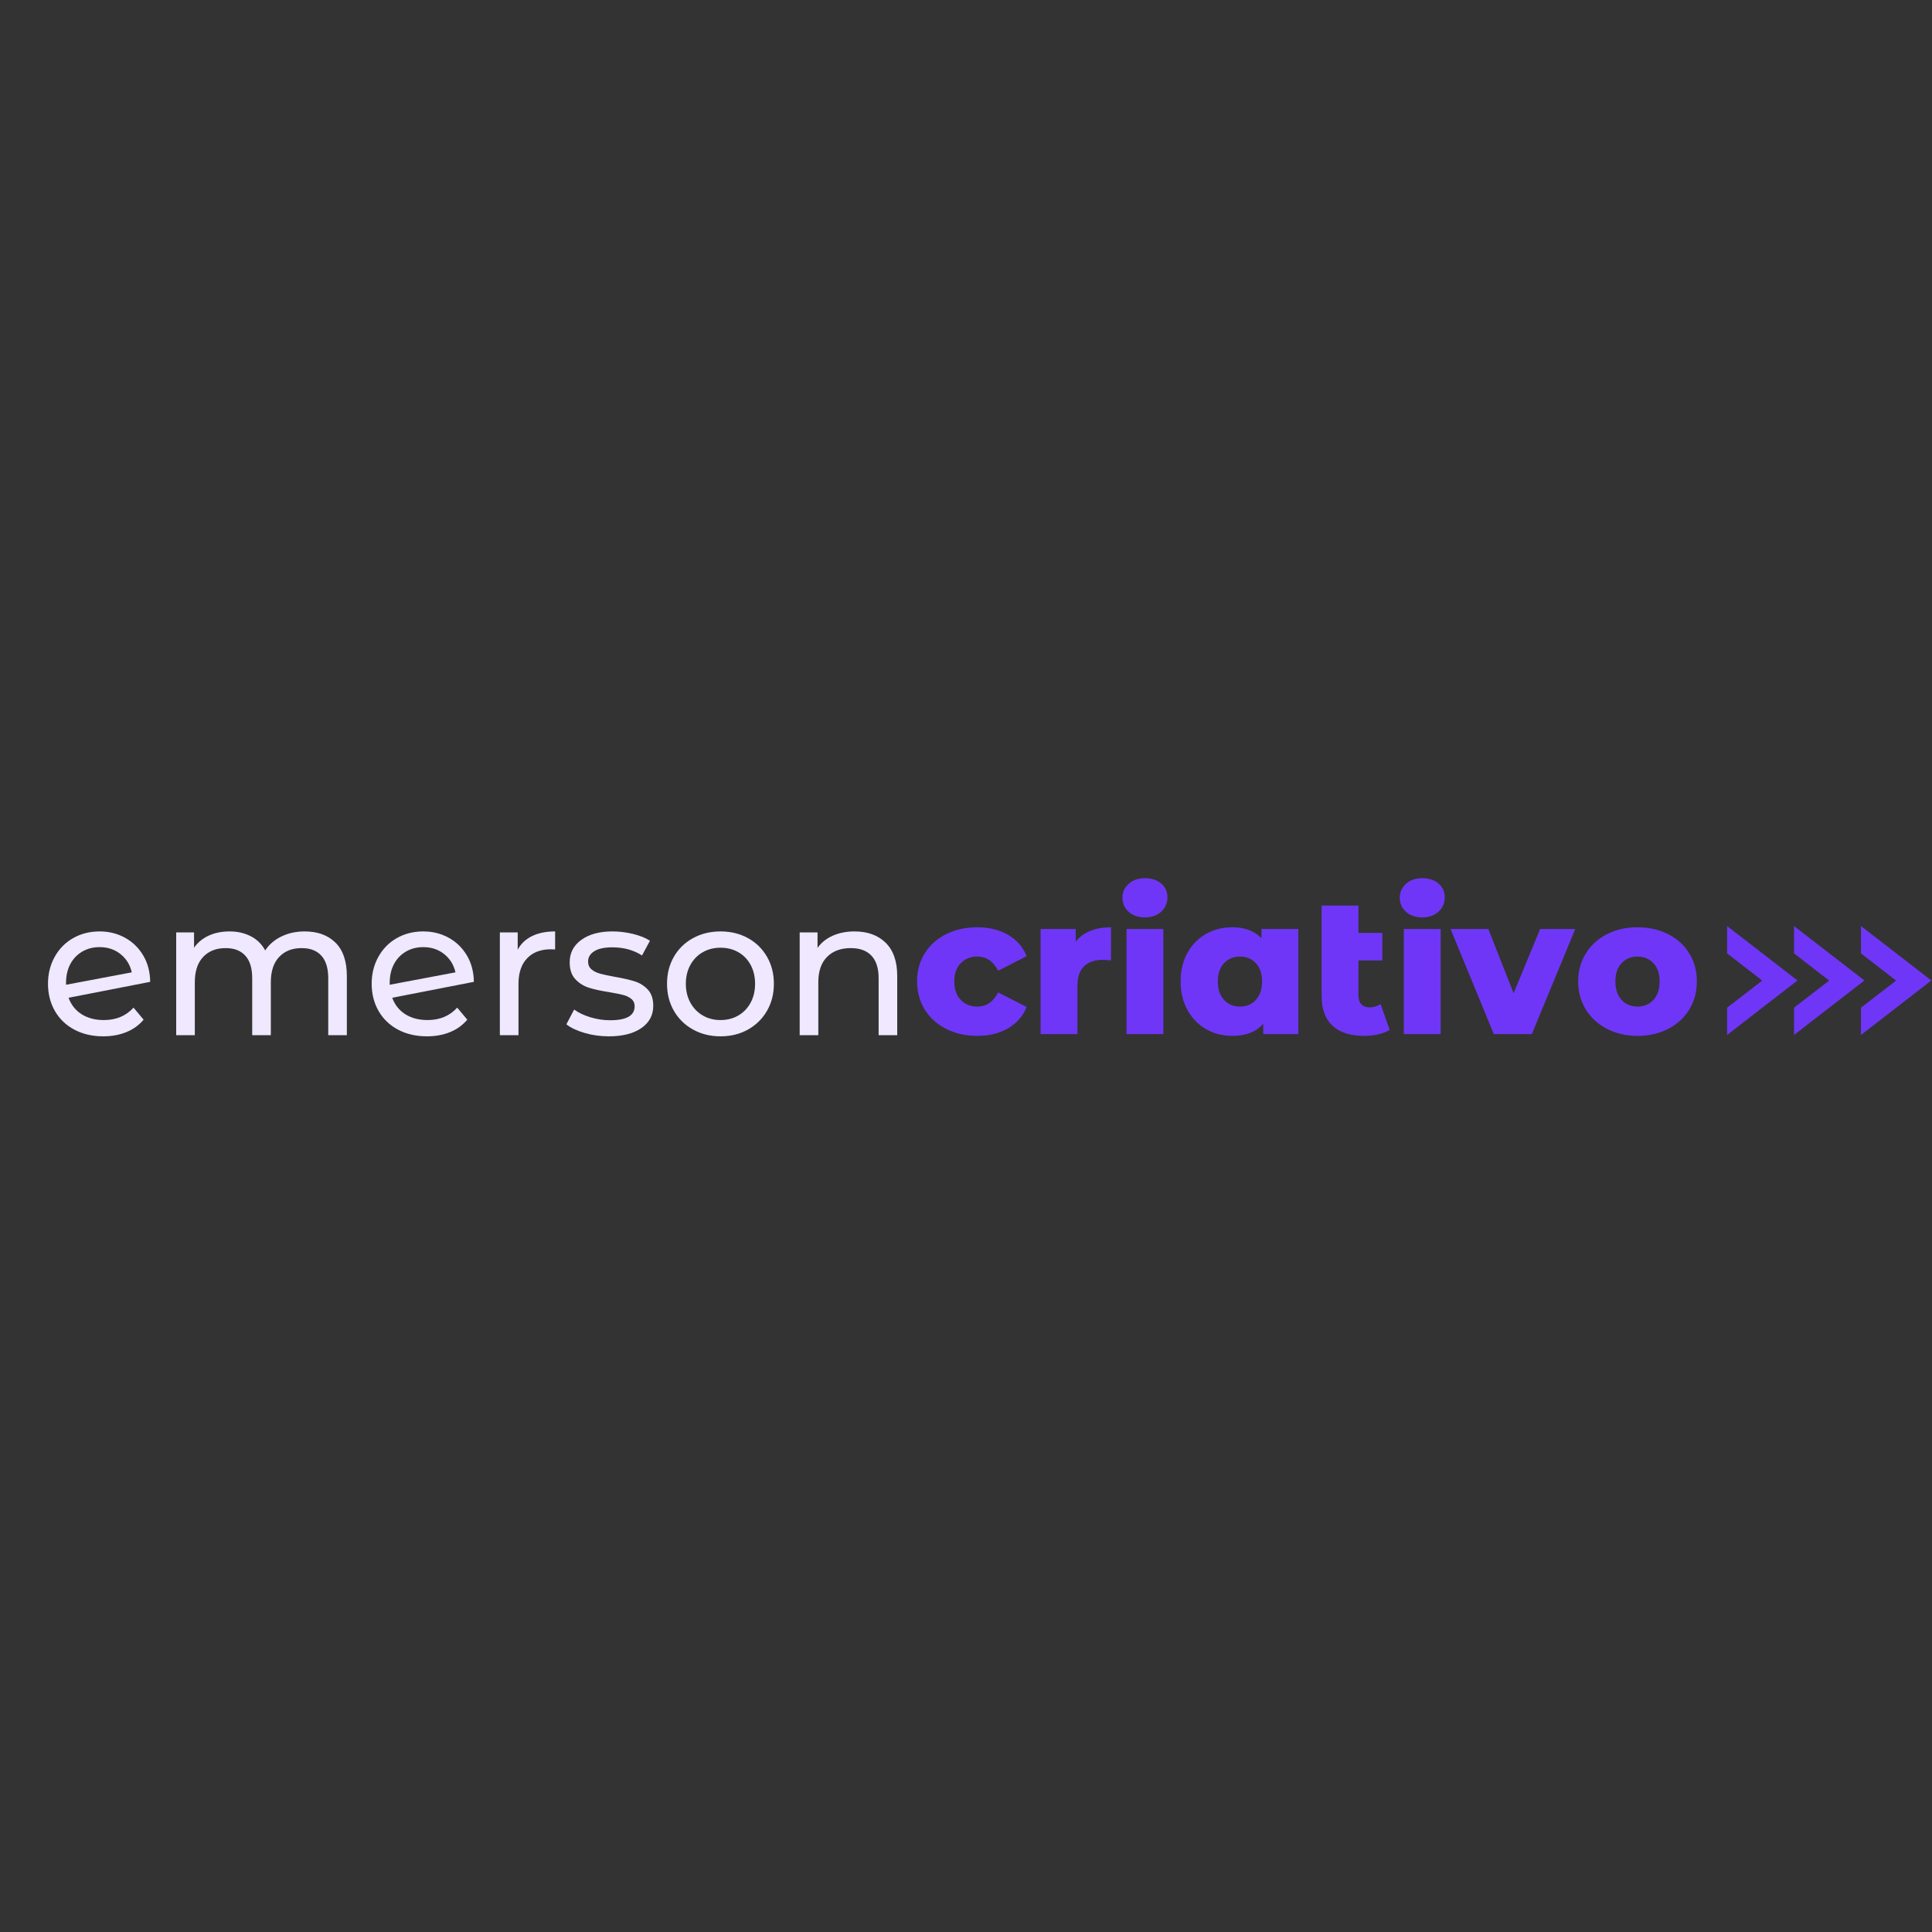 <?xml version="1.0" encoding="UTF-8"?>
<!DOCTYPE svg PUBLIC '-//W3C//DTD SVG 1.0//EN'
          'http://www.w3.org/TR/2001/REC-SVG-20010904/DTD/svg10.dtd'>
<svg height="1125" version="1.0" viewBox="0 0 1125 1125" width="1125" xmlns="http://www.w3.org/2000/svg" xmlns:xlink="http://www.w3.org/1999/xlink"
><rect x="0" y="0" width="1125" height="1125" fill="#333333" stroke="none"/><defs
  ><clipPath id="a"
    ><path d="M 1005.316 539.246 L 1125 539.246 L 1125 602.996 L 1005.316 602.996 Z M 1005.316 539.246"
    /></clipPath
  ></defs
  ><g clip-path="url(#a)"
  ><path d="M 1005.68 539.246 L 1005.68 555.152 L 1026.145 570.988 L 1005.68 586.766 L 1005.68 602.668 L 1046.68 570.926 Z M 1044.656 539.246 L 1044.656 555.152 L 1065.125 570.988 L 1044.656 586.766 L 1044.656 602.668 L 1085.656 570.926 Z M 1083.637 539.246 L 1083.637 555.152 L 1104.102 570.988 L 1083.637 586.766 L 1083.637 602.668 L 1124.637 570.926 Z M 1083.637 539.246" fill="#6f36f7"
  /></g
  ><path d="M 60.473 593.977 C 67.621 593.977 73.383 591.566 77.75 586.746 L 83.621 593.746 C 80.988 596.914 77.656 599.32 73.629 600.977 C 69.598 602.629 65.102 603.453 60.137 603.453 C 53.809 603.453 48.195 602.16 43.301 599.566 C 38.406 596.969 34.625 593.336 31.949 588.668 C 29.281 583.996 27.945 578.727 27.945 572.852 C 27.945 567.059 29.246 561.828 31.844 557.164 C 34.445 552.492 38.02 548.859 42.574 546.266 C 47.129 543.668 52.266 542.367 57.992 542.367 C 63.406 542.367 68.336 543.59 72.777 546.035 C 77.227 548.48 80.766 551.926 83.402 556.363 C 86.035 560.809 87.387 565.926 87.457 571.727 L 39.918 580.988 C 41.422 585.129 43.961 588.328 47.535 590.594 C 51.113 592.848 55.426 593.977 60.473 593.977 Z M 57.992 551.508 C 54.223 551.508 50.852 552.379 47.883 554.117 C 44.91 555.848 42.598 558.273 40.938 561.398 C 39.281 564.523 38.457 568.156 38.457 572.297 L 38.457 573.422 L 76.738 566.191 C 75.758 561.828 73.57 558.289 70.184 555.578 C 66.797 552.863 62.734 551.508 57.992 551.508 Z M 57.992 551.508" fill="#efe8ff"
  /><path d="M 177.461 542.367 C 184.992 542.367 190.957 544.551 195.359 548.914 C 199.766 553.281 201.969 559.754 201.969 568.336 L 201.969 602.781 L 191.133 602.781 L 191.133 569.586 C 191.133 563.785 189.793 559.418 187.121 556.48 C 184.449 553.547 180.629 552.078 175.664 552.078 C 170.164 552.078 165.797 553.789 162.559 557.215 C 159.324 560.641 157.703 565.555 157.703 571.949 L 157.703 602.781 L 146.859 602.781 L 146.859 569.586 C 146.859 563.785 145.52 559.418 142.844 556.48 C 140.176 553.547 136.355 552.078 131.391 552.078 C 125.898 552.078 121.531 553.789 118.297 557.215 C 115.059 560.641 113.441 565.555 113.441 571.949 L 113.441 602.781 L 102.598 602.781 L 102.598 542.934 L 112.988 542.934 L 112.988 551.855 C 115.168 548.766 118.027 546.414 121.566 544.793 C 125.102 543.176 129.133 542.367 133.648 542.367 C 138.316 542.367 142.457 543.309 146.07 545.195 C 149.688 547.07 152.473 549.816 154.426 553.434 C 156.688 549.973 159.832 547.262 163.863 545.309 C 167.891 543.348 172.422 542.367 177.461 542.367 Z M 177.461 542.367" fill="#efe8ff"
  /><path d="M 248.945 593.977 C 256.098 593.977 261.855 591.566 266.223 586.746 L 272.098 593.746 C 269.461 596.914 266.129 599.32 262.102 600.977 C 258.074 602.629 253.574 603.453 248.609 603.453 C 242.281 603.453 236.672 602.16 231.773 599.566 C 226.883 596.969 223.098 593.336 220.426 588.668 C 217.754 583.996 216.422 578.727 216.422 572.852 C 216.422 567.059 217.719 561.828 220.32 557.164 C 222.918 552.492 226.492 548.859 231.047 546.266 C 235.602 543.668 240.742 542.367 246.465 542.367 C 251.879 542.367 256.809 543.59 261.25 546.035 C 265.699 548.48 269.242 551.926 271.875 556.363 C 274.508 560.809 275.859 565.926 275.934 571.727 L 228.391 580.988 C 229.895 585.129 232.438 588.328 236.008 590.594 C 239.586 592.848 243.902 593.977 248.945 593.977 Z M 246.465 551.508 C 242.695 551.508 239.324 552.379 236.355 554.117 C 233.383 555.848 231.07 558.273 229.41 561.398 C 227.754 564.523 226.93 568.156 226.93 572.297 L 226.93 573.422 L 265.215 566.191 C 264.23 561.828 262.043 558.289 258.656 555.578 C 255.273 552.863 251.207 551.508 246.465 551.508 Z M 246.465 551.508" fill="#efe8ff"
  /><path d="M 301.461 552.98 C 303.34 549.52 306.121 546.887 309.805 545.078 C 313.496 543.27 317.977 542.367 323.246 542.367 L 323.246 552.863 C 322.652 552.797 321.824 552.762 320.766 552.762 C 314.895 552.762 310.285 554.512 306.938 558.016 C 303.586 561.512 301.914 566.496 301.914 572.969 L 301.914 602.781 L 291.07 602.781 L 291.07 542.934 L 301.461 542.934 Z M 301.461 552.98" fill="#efe8ff"
  /><path d="M 354.531 603.453 C 349.637 603.453 344.934 602.797 340.418 601.48 C 335.898 600.164 332.359 598.488 329.801 596.457 L 334.32 587.879 C 336.953 589.758 340.152 591.266 343.914 592.398 C 347.68 593.527 351.48 594.09 355.328 594.09 C 364.809 594.09 369.547 591.379 369.547 585.957 C 369.547 584.148 368.906 582.719 367.625 581.668 C 366.348 580.613 364.75 579.84 362.832 579.348 C 360.91 578.859 358.184 578.312 354.645 577.707 C 349.824 576.961 345.891 576.098 342.844 575.121 C 339.797 574.145 337.18 572.484 334.992 570.152 C 332.812 567.812 331.727 564.539 331.727 560.328 C 331.727 554.902 333.98 550.559 338.492 547.285 C 343.012 544.008 349.07 542.367 356.672 542.367 C 360.668 542.367 364.656 542.859 368.645 543.836 C 372.637 544.812 375.91 546.129 378.469 547.789 L 373.844 556.363 C 368.949 553.207 363.188 551.625 356.57 551.625 C 351.973 551.625 348.469 552.379 346.059 553.883 C 343.648 555.391 342.445 557.391 342.445 559.875 C 342.445 561.828 343.121 563.371 344.473 564.5 C 345.832 565.629 347.512 566.457 349.508 566.988 C 351.504 567.516 354.309 568.113 357.926 568.785 C 362.738 569.621 366.629 570.508 369.602 571.445 C 372.578 572.387 375.121 573.984 377.23 576.246 C 379.336 578.504 380.391 581.664 380.391 585.727 C 380.391 591.148 378.074 595.461 373.445 598.664 C 368.812 601.855 362.508 603.453 354.531 603.453 Z M 354.531 603.453" fill="#efe8ff"
  /><path d="M 419.578 603.453 C 413.629 603.453 408.281 602.137 403.539 599.504 C 398.797 596.871 395.086 593.238 392.41 588.605 C 389.742 583.977 388.406 578.727 388.406 572.852 C 388.406 566.984 389.742 561.73 392.41 557.102 C 395.086 552.473 398.797 548.859 403.539 546.266 C 408.281 543.668 413.629 542.367 419.578 542.367 C 425.523 542.367 430.848 543.668 435.551 546.266 C 440.258 548.859 443.945 552.473 446.617 557.102 C 449.289 561.73 450.629 566.984 450.629 572.852 C 450.629 578.727 449.289 583.977 446.617 588.605 C 443.945 593.238 440.258 596.871 435.551 599.504 C 430.848 602.137 425.523 603.453 419.578 603.453 Z M 419.578 593.977 C 423.414 593.977 426.859 593.094 429.906 591.328 C 432.961 589.559 435.352 587.07 437.086 583.867 C 438.812 580.668 439.68 576.992 439.68 572.852 C 439.68 568.711 438.812 565.043 437.086 561.852 C 435.352 558.648 432.961 556.184 429.906 554.453 C 426.859 552.723 423.414 551.855 419.578 551.855 C 415.734 551.855 412.293 552.723 409.246 554.453 C 406.199 556.184 403.785 558.648 402.016 561.852 C 400.25 565.043 399.367 568.711 399.367 572.852 C 399.367 576.992 400.25 580.668 402.016 583.867 C 403.785 587.07 406.199 589.559 409.246 591.328 C 412.293 593.094 415.734 593.977 419.578 593.977 Z M 419.578 593.977" fill="#efe8ff"
  /><path d="M 497.609 542.367 C 505.211 542.367 511.25 544.57 515.727 548.977 C 520.211 553.379 522.453 559.828 522.453 568.336 L 522.453 602.781 L 511.621 602.781 L 511.621 569.586 C 511.621 563.785 510.223 559.418 507.438 556.48 C 504.648 553.547 500.66 552.078 495.469 552.078 C 489.594 552.078 484.965 553.789 481.574 557.215 C 478.191 560.641 476.5 565.555 476.5 571.949 L 476.5 602.781 L 465.652 602.781 L 465.652 542.934 L 476.047 542.934 L 476.047 551.961 C 478.227 548.879 481.18 546.512 484.906 544.855 C 488.633 543.195 492.867 542.367 497.609 542.367 Z M 497.609 542.367" fill="#efe8ff"
  /><path d="M 569.129 603.191 C 562.352 603.191 556.293 601.836 550.949 599.125 C 545.602 596.414 541.441 592.652 538.465 587.84 C 535.492 583.02 534.008 577.559 534.008 571.457 C 534.008 565.359 535.492 559.926 538.465 555.145 C 541.441 550.363 545.602 546.633 550.949 543.965 C 556.293 541.289 562.352 539.949 569.129 539.949 C 576.059 539.949 582.043 541.441 587.09 544.418 C 592.133 547.387 595.707 551.508 597.816 556.773 L 581.215 565.246 C 578.426 559.754 574.355 557.008 569.012 557.008 C 565.172 557.008 561.992 558.285 559.473 560.844 C 556.949 563.402 555.688 566.938 555.688 571.457 C 555.688 576.055 556.949 579.648 559.473 582.25 C 561.992 584.84 565.172 586.137 569.012 586.137 C 574.355 586.137 578.426 583.391 581.215 577.898 L 597.816 586.367 C 595.707 591.637 592.133 595.762 587.09 598.738 C 582.043 601.707 576.059 603.191 569.129 603.191 Z M 569.129 603.191" fill="#6f36f7"
  /><path d="M 626.387 548.305 C 628.566 545.523 631.406 543.438 634.91 542.043 C 638.41 540.648 642.418 539.949 646.93 539.949 L 646.93 559.266 C 644.977 559.035 643.359 558.918 642.078 558.918 C 637.488 558.918 633.895 560.164 631.293 562.648 C 628.695 565.137 627.395 568.938 627.395 574.051 L 627.395 602.172 L 605.945 602.172 L 605.945 540.969 L 626.387 540.969 Z M 626.387 548.305" fill="#6f36f7"
  /><path d="M 655.973 540.969 L 677.422 540.969 L 677.422 602.172 L 655.973 602.172 Z M 666.691 534.191 C 662.773 534.191 659.613 533.105 657.203 530.922 C 654.797 528.738 653.598 526.027 653.598 522.789 C 653.598 519.547 654.797 516.836 657.203 514.656 C 659.613 512.469 662.773 511.375 666.691 511.375 C 670.605 511.375 673.77 512.414 676.18 514.488 C 678.59 516.555 679.797 519.207 679.797 522.441 C 679.797 525.836 678.59 528.641 676.18 530.859 C 673.77 533.082 670.605 534.191 666.691 534.191 Z M 666.691 534.191" fill="#6f36f7"
  /><path d="M 756.02 540.969 L 756.02 602.172 L 735.582 602.172 L 735.582 596.078 C 731.586 600.824 725.566 603.191 717.516 603.191 C 711.938 603.191 706.875 601.895 702.32 599.293 C 697.766 596.695 694.148 592.988 691.477 588.176 C 688.805 583.355 687.473 577.781 687.473 571.457 C 687.473 565.129 688.805 559.578 691.477 554.801 C 694.148 550.023 697.766 546.355 702.32 543.797 C 706.875 541.23 711.938 539.949 717.516 539.949 C 724.738 539.949 730.422 542.059 734.562 546.277 L 734.562 540.969 Z M 722.023 586.137 C 725.793 586.137 728.879 584.84 731.281 582.25 C 733.691 579.648 734.898 576.055 734.898 571.457 C 734.898 566.938 733.691 563.402 731.281 560.844 C 728.879 558.285 725.793 557.008 722.023 557.008 C 718.262 557.008 715.176 558.285 712.766 560.844 C 710.355 563.402 709.152 566.938 709.152 571.457 C 709.152 576.055 710.355 579.648 712.766 582.25 C 715.176 584.84 718.262 586.137 722.023 586.137 Z M 722.023 586.137" fill="#6f36f7"
  /><path d="M 809.207 599.695 C 807.402 600.824 805.195 601.688 802.598 602.289 C 799.996 602.891 797.23 603.191 794.297 603.191 C 786.316 603.191 780.199 601.234 775.949 597.32 C 771.695 593.402 769.57 587.566 769.57 579.812 L 769.57 527.297 L 791.027 527.297 L 791.027 543.23 L 804.922 543.23 L 804.922 559.266 L 791.027 559.266 L 791.027 579.59 C 791.027 581.848 791.59 583.578 792.719 584.781 C 793.848 585.988 795.391 586.59 797.355 586.59 C 799.836 586.59 802.016 585.949 803.902 584.664 Z M 809.207 599.695" fill="#6f36f7"
  /><path d="M 817.453 540.969 L 838.902 540.969 L 838.902 602.172 L 817.453 602.172 Z M 828.172 534.191 C 824.258 534.191 821.094 533.105 818.684 530.922 C 816.281 528.738 815.078 526.027 815.078 522.789 C 815.078 519.547 816.281 516.836 818.684 514.656 C 821.094 512.469 824.258 511.375 828.172 511.375 C 832.086 511.375 835.25 512.414 837.664 514.488 C 840.07 516.555 841.277 519.207 841.277 522.441 C 841.277 525.836 840.07 528.641 837.664 530.859 C 835.25 533.082 832.086 534.191 828.172 534.191 Z M 828.172 534.191" fill="#6f36f7"
  /><path d="M 917.27 540.969 L 891.977 602.172 L 869.844 602.172 L 844.664 540.969 L 866.68 540.969 L 881.363 578.352 L 896.832 540.969 Z M 917.27 540.969" fill="#6f36f7"
  /><path d="M 953.52 603.191 C 946.977 603.191 941.066 601.836 935.789 599.125 C 930.52 596.414 926.398 592.652 923.422 587.84 C 920.449 583.02 918.965 577.559 918.965 571.457 C 918.965 565.434 920.449 560.012 923.422 555.199 C 926.398 550.379 930.504 546.633 935.738 543.965 C 940.973 541.289 946.898 539.949 953.52 539.949 C 960.145 539.949 966.094 541.289 971.363 543.965 C 976.641 546.633 980.742 550.363 983.68 555.145 C 986.613 559.926 988.082 565.359 988.082 571.457 C 988.082 577.559 986.613 583.02 983.68 587.84 C 980.742 592.652 976.641 596.414 971.363 599.125 C 966.094 601.836 960.145 603.191 953.52 603.191 Z M 953.52 586.137 C 957.285 586.137 960.375 584.84 962.777 582.25 C 965.188 579.648 966.391 576.055 966.391 571.457 C 966.391 566.938 965.188 563.402 962.777 560.844 C 960.375 558.285 957.285 557.008 953.52 557.008 C 949.758 557.008 946.672 558.285 944.262 560.844 C 941.848 563.402 940.645 566.938 940.645 571.457 C 940.645 576.055 941.848 579.648 944.262 582.25 C 946.672 584.84 949.758 586.137 953.52 586.137 Z M 953.52 586.137" fill="#6f36f7"
/></svg
>
